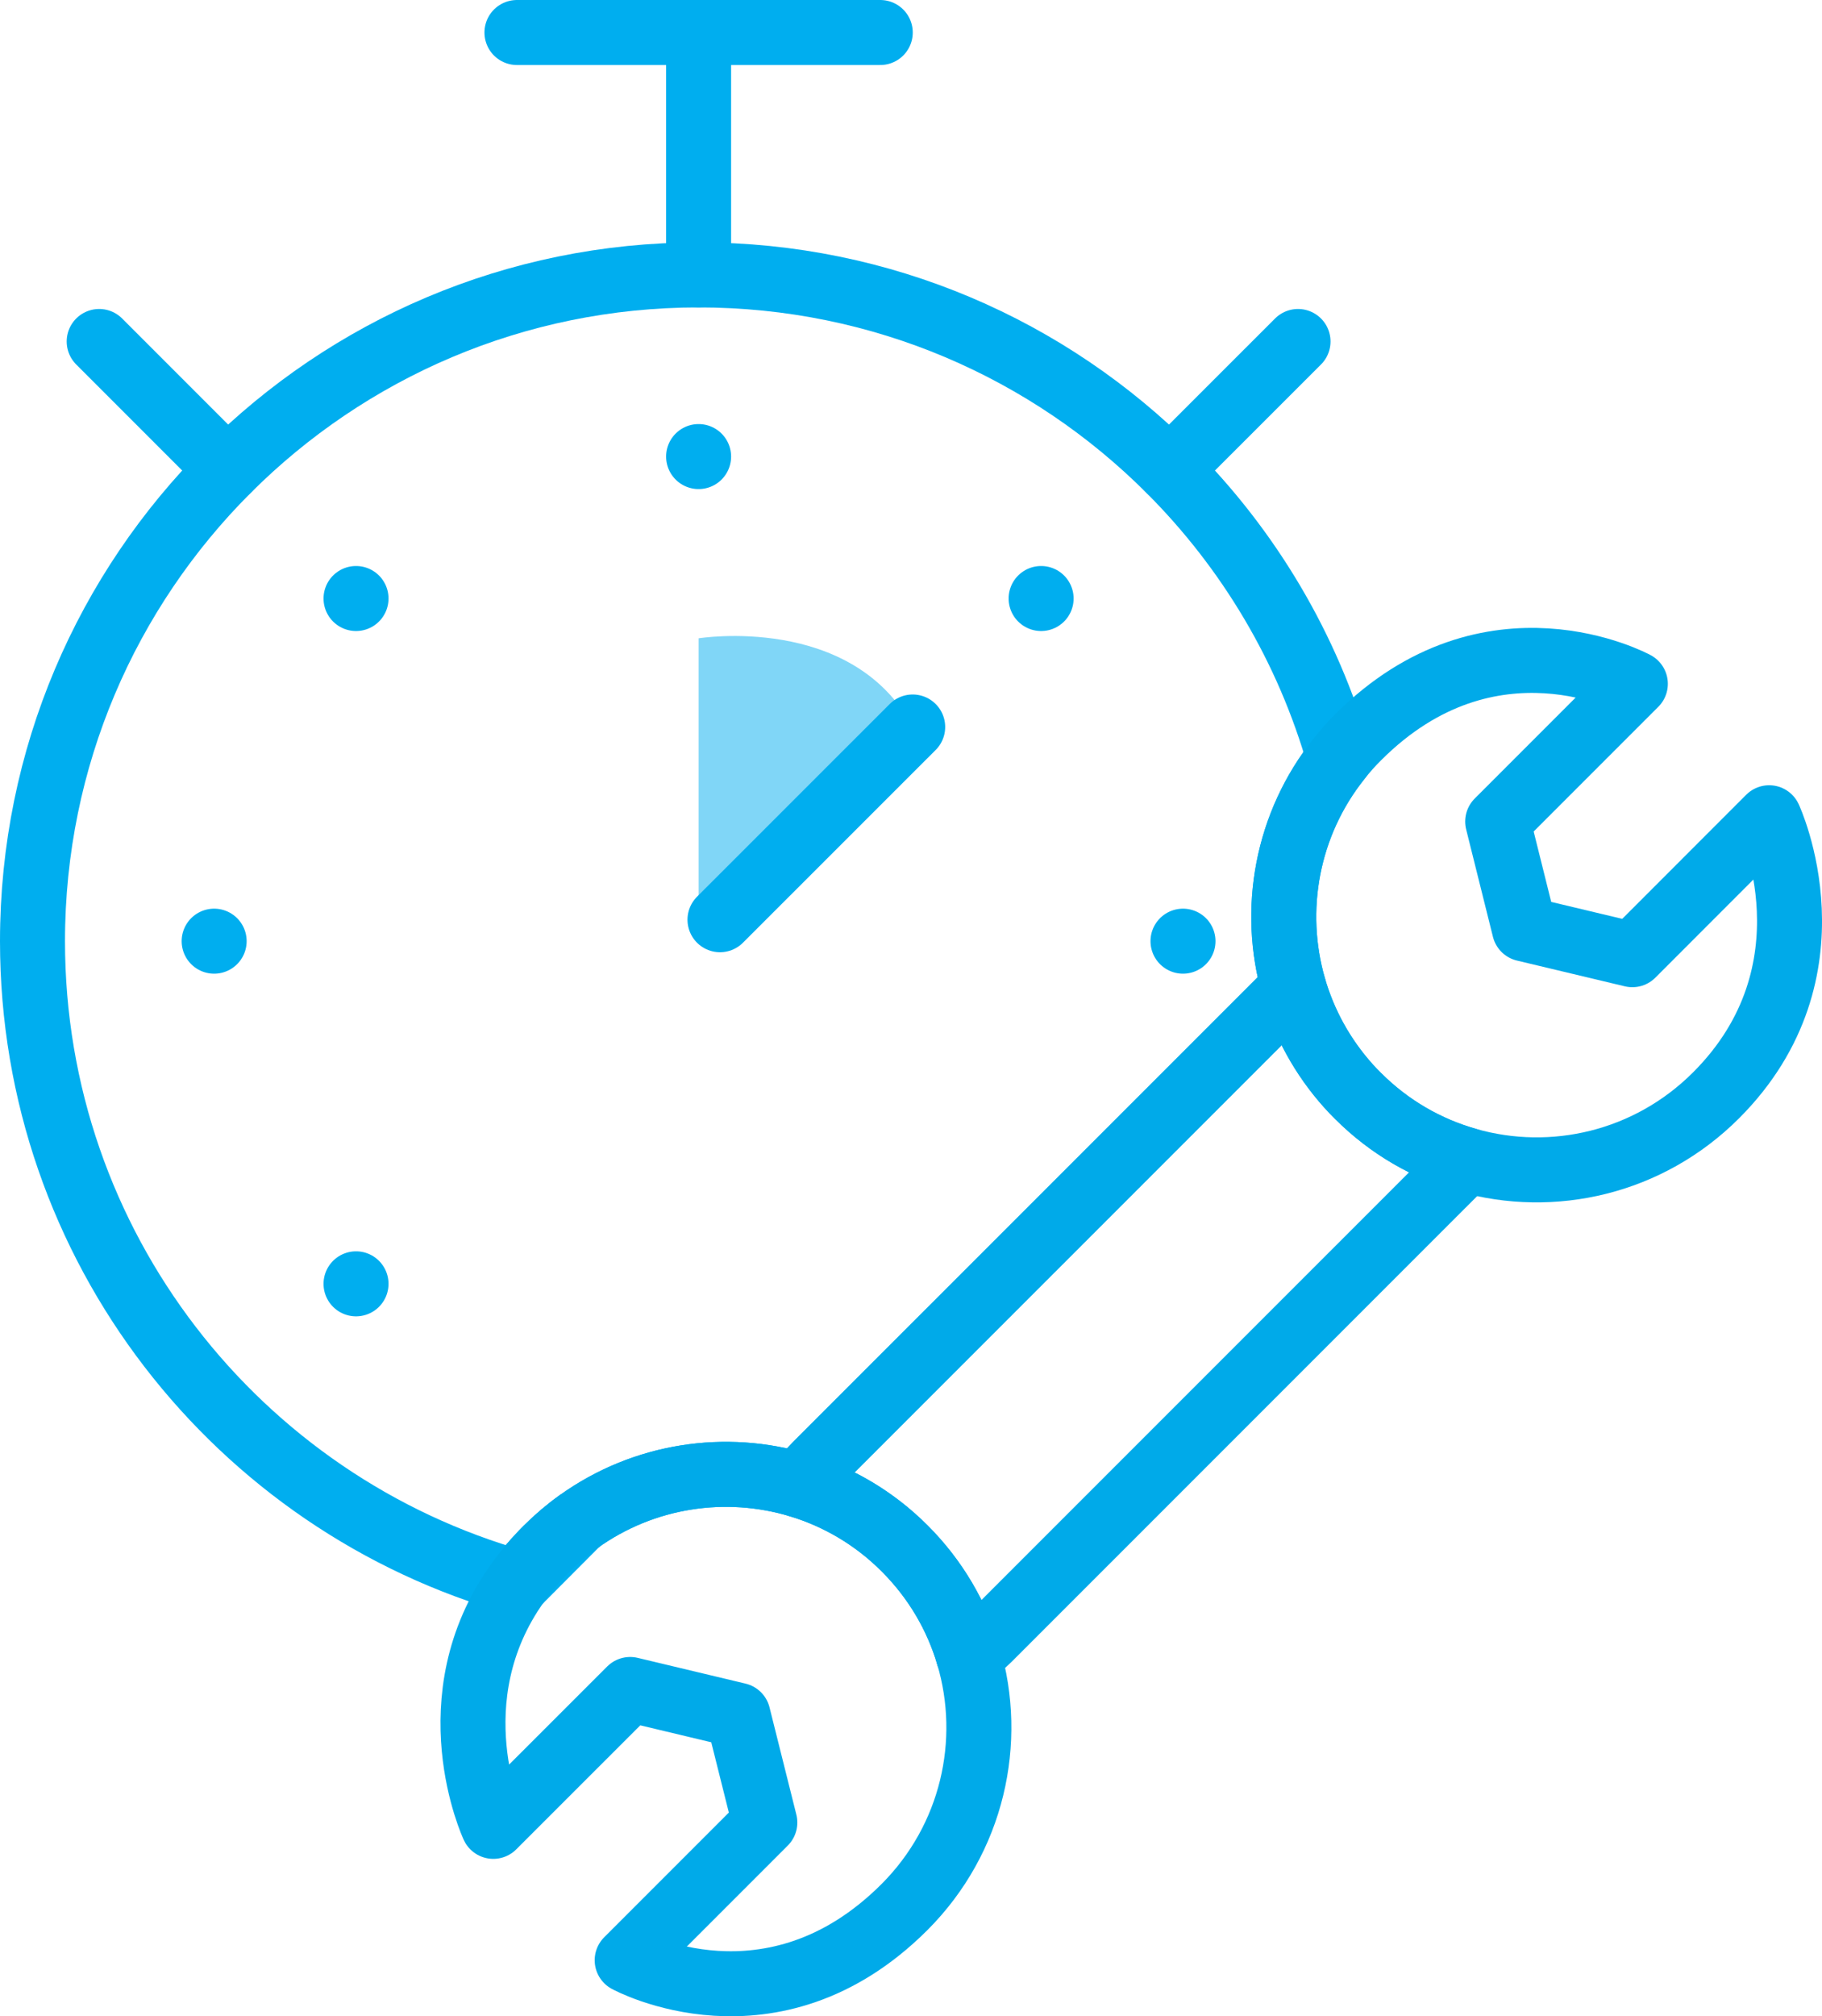 <?xml version="1.0" encoding="UTF-8"?><svg id="Layer_2" xmlns="http://www.w3.org/2000/svg" viewBox="0 0 280.34 310.09"><defs><style>.cls-1{stroke:#00aae9;}.cls-1,.cls-2{fill:none;}.cls-1,.cls-2,.cls-3{stroke-linecap:round;stroke-linejoin:round;stroke-width:10px;}.cls-4,.cls-3{fill:#80d6f7;}.cls-2,.cls-3{stroke:#00aeef;}</style></defs><g id="Layer_1-2"><g id="stopwatch"><path class="cls-2" d="M199.05,151.83l-73.53,73.52c-.95.95-1.78,1.99-2.49,3.08-11.37-3.45-24-1.58-34.01,5.6-1.73,1.24-3.38,2.64-4.93,4.19-1.7,1.7-3.17,3.44-4.42,5.19C36.59,231.3,5,191.71,5,144.76c0-28.31,11.47-53.93,30.02-72.47,18.55-18.55,44.17-30.01,72.47-30.01s53.92,11.46,72.46,30.01c12.16,12.15,21.28,27.35,26.11,44.36-8.1,10.11-10.43,23.3-7.01,35.18Z"/><path class="cls-3" d="M89.02,234.03l-9.35,9.38c1.25-1.75,2.72-3.49,4.42-5.19,1.55-1.55,3.2-2.95,4.93-4.19Z"/><line class="cls-2" x1="107.49" y1="5" x2="107.49" y2="42.27"/><line class="cls-2" x1="79.54" y1="5" x2="135.44" y2="5"/><line class="cls-2" x1="179.95" y1="72.28" x2="199.72" y2="52.52"/><line class="cls-2" x1="35.02" y1="72.28" x2="15.26" y2="52.52"/><path class="cls-4" d="M107.49,144.75v-46.58s23.6-3.83,32.94,13.64l-32.94,32.94"/><line class="cls-2" x1="107.49" y1="70.22" x2="107.49" y2="70.22"/><line class="cls-2" x1="54.78" y1="92.05" x2="54.78" y2="92.05"/><line class="cls-2" x1="32.95" y1="144.75" x2="32.95" y2="144.75"/><line class="cls-2" x1="54.78" y1="197.45" x2="54.78" y2="197.45"/><line class="cls-2" x1="182.02" y1="144.75" x2="182.02" y2="144.75"/><line class="cls-2" x1="160.19" y1="92.05" x2="160.19" y2="92.05"/></g><g id="_10"><path class="cls-1" d="M225.74,178.43l-73.62,73.61c-.96.96-2,1.79-3.12,2.52-1.78-6-5.04-11.65-9.79-16.4-4.68-4.69-10.26-7.93-16.18-9.73.71-1.09,1.54-2.13,2.49-3.08l73.53-73.52c1.59,5.51,4.42,10.73,8.48,15.24.45.5.92.99,1.4,1.46,4.85,4.86,10.65,8.15,16.81,9.9Z"/><line class="cls-1" x1="149" y1="254.55" x2="148.99" y2="254.55"/><path class="cls-1" d="M264.04,168.46c-10.39,10.39-25.13,13.73-38.3,9.97-6.16-1.75-11.96-5.04-16.81-9.9-.48-.47-.95-.96-1.4-1.46-4.06-4.51-6.89-9.73-8.48-15.24-3.42-11.88-1.09-25.07,7.01-35.18.9-1.13,1.86-2.23,2.92-3.27,20.36-20.37,42.64-8.21,42.64-8.21l-21.18,21.18,4.12,16.52,16.6,3.96,21.05-21.06s10.98,23.54-8.17,42.69Z"/><path class="cls-1" d="M139.17,293.3c-20.38,20.37-42.67,8.18-42.67,8.18l21.18-21.18-4.13-16.5-16.59-3.96-21.06,21.05s-9.11-19.53,3.77-37.48c1.25-1.75,2.72-3.49,4.42-5.19,1.55-1.55,3.2-2.95,4.93-4.19,10.01-7.18,22.64-9.05,34.01-5.6,5.92,1.8,11.5,5.04,16.18,9.73,4.75,4.75,8.01,10.4,9.79,16.4,3.94,13.27.66,28.24-9.83,38.74Z"/></g><line class="cls-2" x1="140.43" y1="111.81" x2="110.78" y2="141.45"/></g></svg>